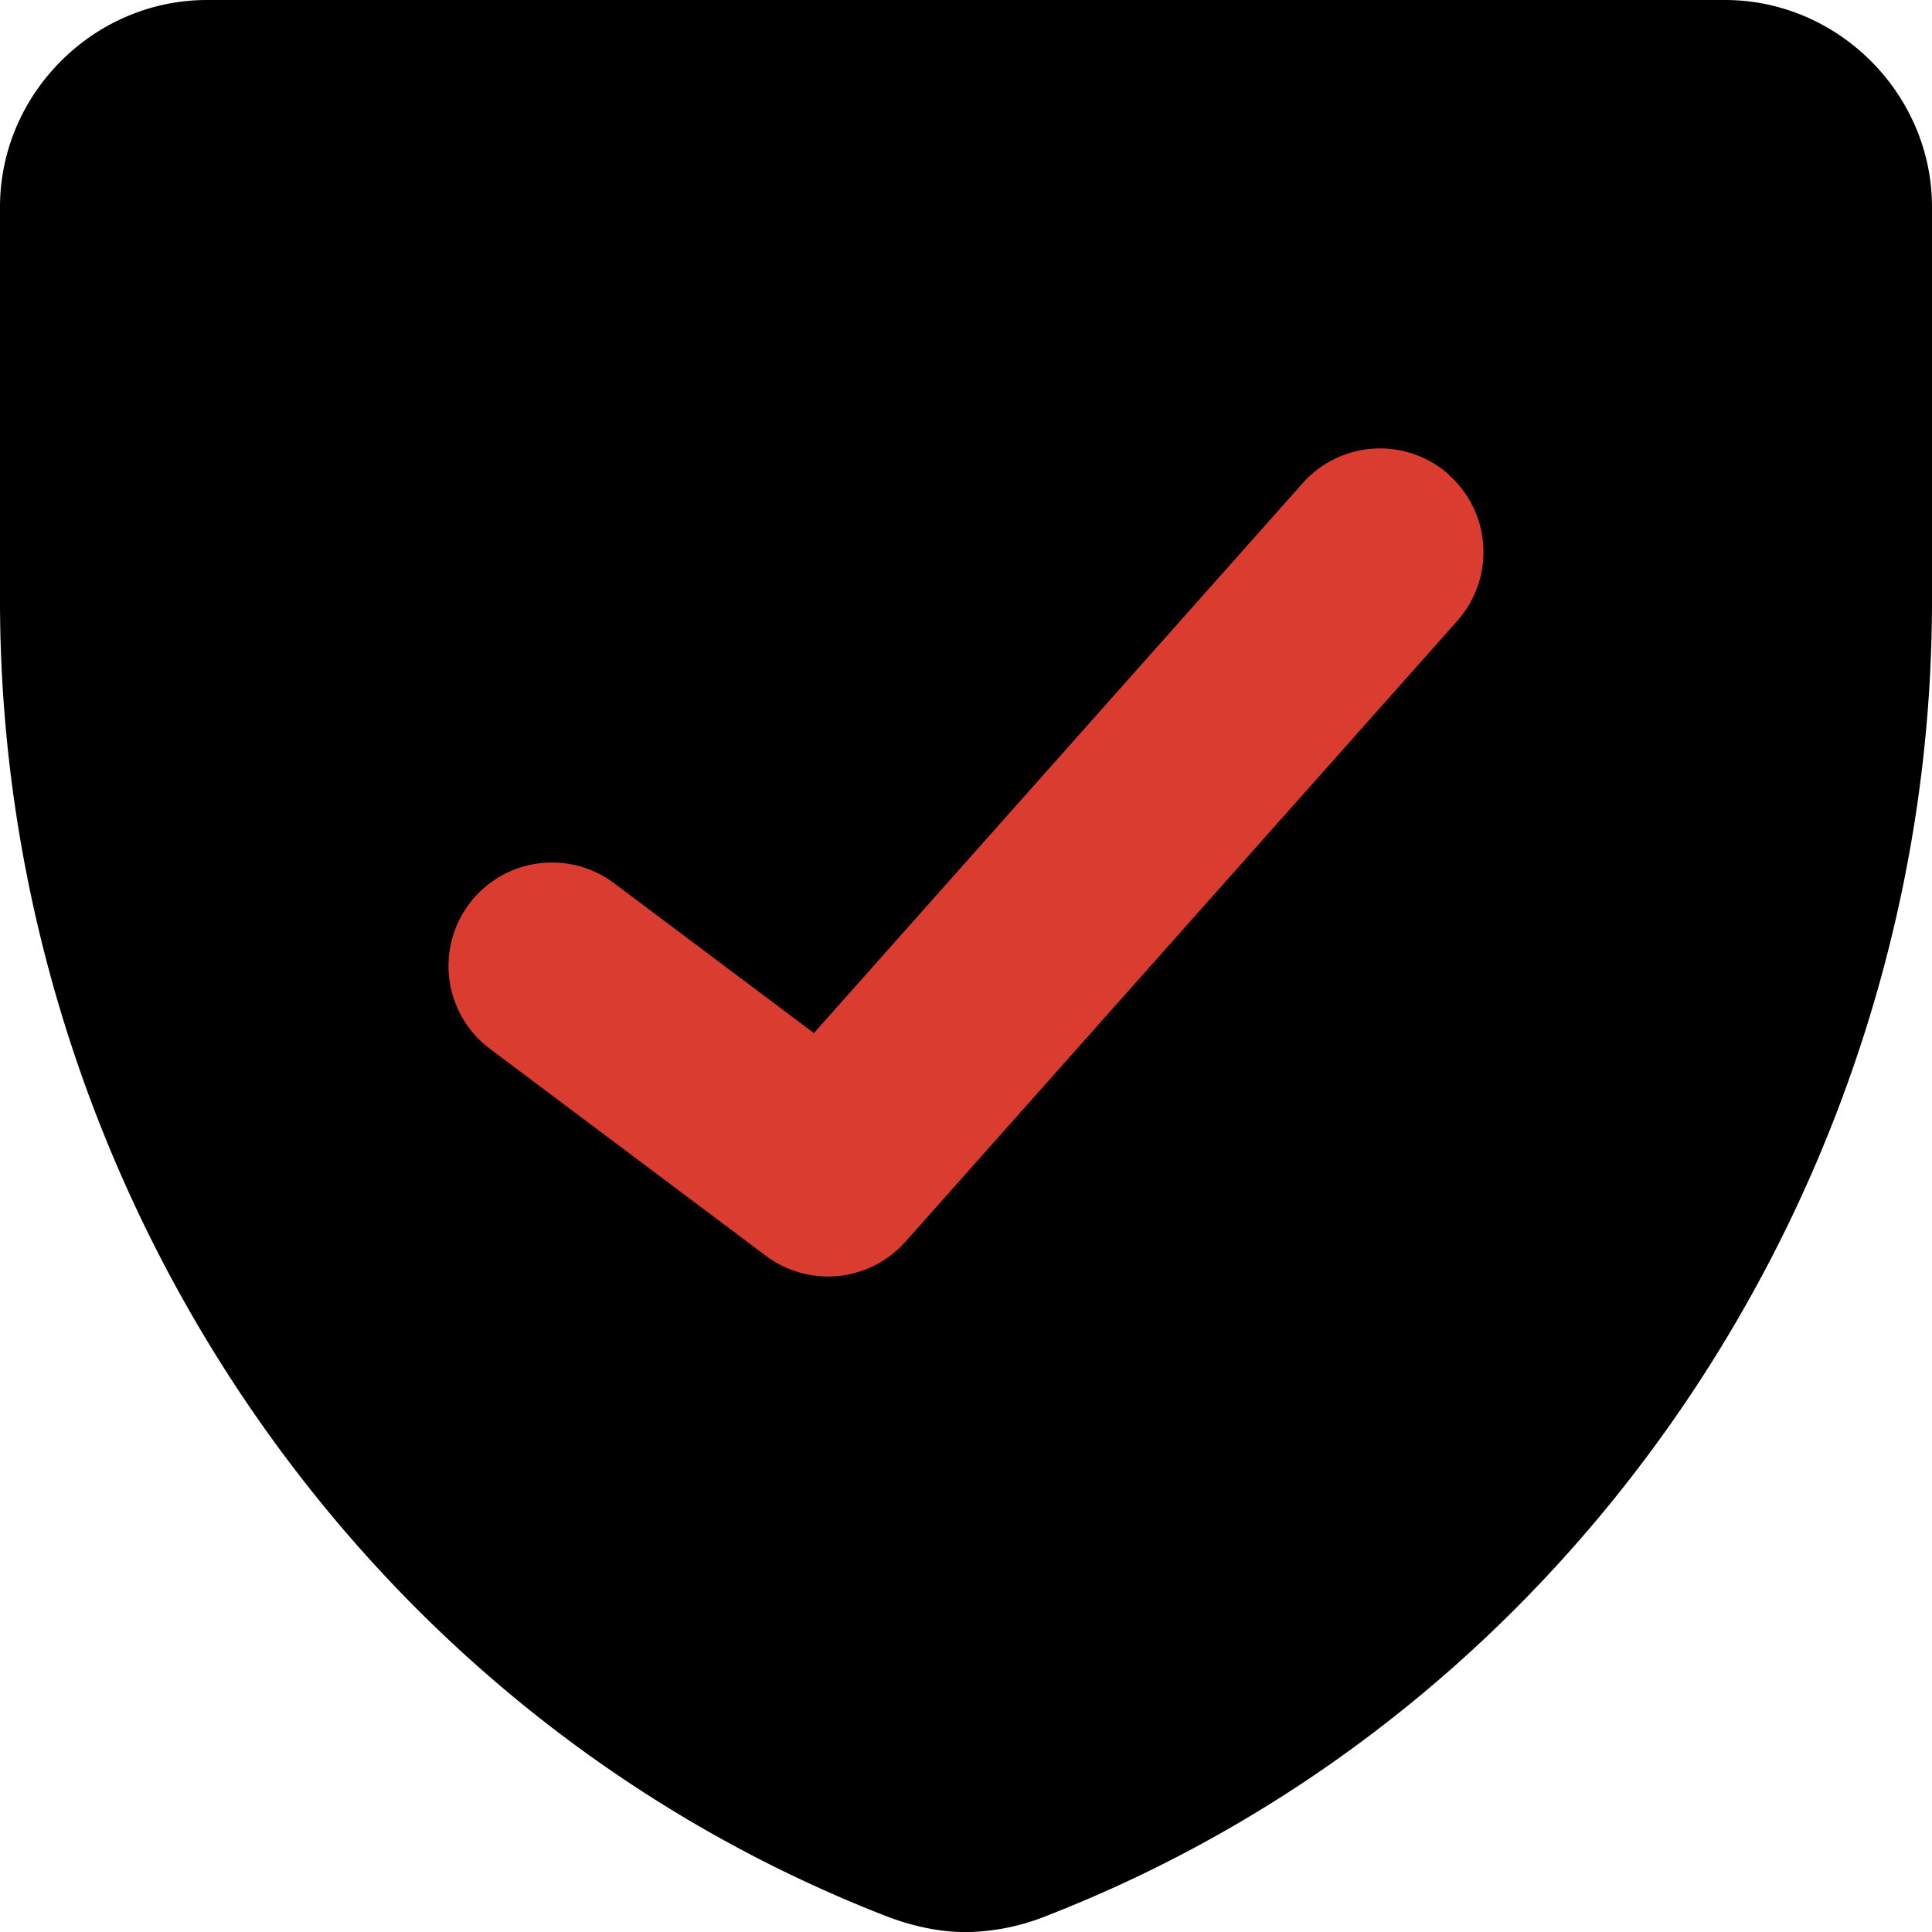 <svg xmlns="http://www.w3.org/2000/svg" fill="none" viewBox="0 0 14 14"><g id="shield-check--shield-protection-security-defend-crime-war-cover-check"><path id="Union" fill="#000000" fill-rule="evenodd" d="M1.5 0C.68 0 0 .678 0 1.5v2.853c0 4.136 2.51 8.006 6.411 9.528.167.065.365.118.582.12a1.62 1.62 0 0 0 .596-.12C11.49 12.359 14 8.489 14 4.353V1.5c0-.82-.68-1.5-1.5-1.5h-11Z" clip-rule="evenodd"></path><path id="Vector (Stroke)" fill="#db3c30" fill-rule="evenodd" d="M10.498 3.44a.75.75 0 0 1 .063 1.058l-4 4.5A.75.75 0 0 1 5.55 9.1l-2-1.5a.75.75 0 1 1 .9-1.2l1.448 1.086 3.541-3.984a.75.75 0 0 1 1.06-.063Z" clip-rule="evenodd"></path></g></svg>